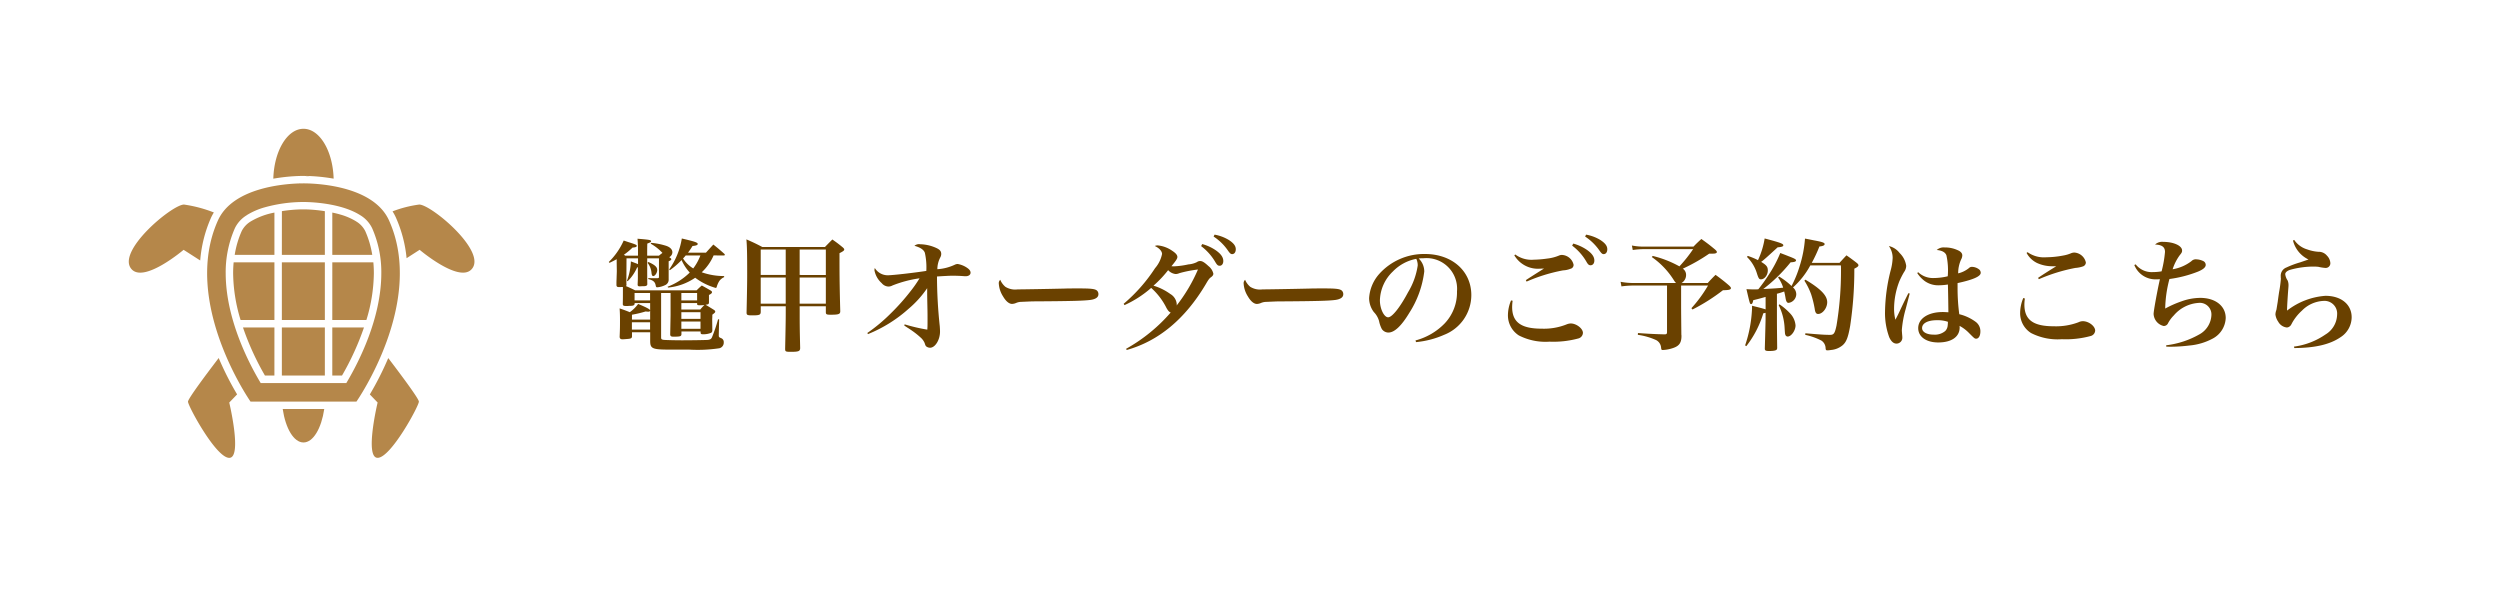 <svg xmlns="http://www.w3.org/2000/svg" width="330" height="78"><defs><clipPath id="a"><path data-name="長方形 159" fill="#b5874a" d="M0 0h45.628v43.434H0z"/></clipPath></defs><g data-name="グループ 445"><path data-name="長方形 5" fill="#fff" d="M0 0h330v78H0z"/><path data-name="パス 131" d="M88.259 34.488c.208-.08.352-.176.352-.256-.016-.112-.048-.128-.272-.288a.736.736 0 00.416-.64c0-.368-.3-.688-.848-.864a9.079 9.079 0 00-1.952-.384l-.064.112a6.281 6.281 0 011.552 1.216 7.717 7.717 0 00-.464.368h-1.552v-.288c0-.384 0-.672.016-1.312.464-.176.5-.208.5-.32 0-.144-.192-.192-1.792-.32.048.576.064.976.064 1.44v.8h-1.68l-.176-.128a8.814 8.814 0 001.136-.944c.384-.016.56-.1.56-.224s-.144-.192-.944-.448c-.176-.048-.432-.144-.784-.256a9.1 9.1 0 01-1.968 2.832l.1.112c.5-.24.64-.32.944-.48v.48l.016 1.056c0 .224-.016.528-.032 1.072-.016.3-.016.448-.016.832.032.192.112.24.352.24 0 0 .08 0 .5-.016v.72c0 .608 0 .832-.016 1.552.016.192.112.24.464.24h.144c.112 0 .208-.016.256-.016.5 0 .624-.048.7-.24v-.128h2.048v2.176h-2.4v-.64a15.211 15.211 0 001.808-.432 3.441 3.441 0 00.368.032c.128 0 .224-.064.224-.16 0-.144-.4-.368-1.584-.864a4.729 4.729 0 01-1.1 1.088c-.56-.224-.752-.3-1.344-.5.032.48.048.928.048 1.552 0 .816 0 1.1-.048 2.24.048.224.144.288.4.288.112 0 .688-.048.832-.064.3-.048.368-.1.4-.288v-.576h2.4v1.12c0 1.056.272 1.168 2.656 1.168h2.48a19.439 19.439 0 003.984-.176.756.756 0 00.592-.784.54.54 0 00-.368-.56c-.256-.112-.288-.144-.288-.368v-.044l.048-2.064h-.144a20.265 20.265 0 01-.8 2.368c-.112.24-.256.32-.608.352-.352.016-1.984.048-3.36.048-.848 0-2.3-.032-2.448-.064-.256-.048-.3-.1-.3-.336v-5.84h1.248v2.88q0 .144-.048 2.592c.016.224.128.288.416.288h.3c.624-.016.736-.064.768-.3v-.384h2.528v.16c.016.16.08.208.3.208a2.7 2.7 0 001.088-.192.359.359 0 00.16-.3l-.016-1.328V42.1a5.334 5.334 0 00.016-.56c.336-.256.384-.3.384-.416 0-.08-.048-.128-.176-.224-.512-.32-.64-.4-1.1-.672.368-.048.416-.08.448-.272v-1.02c.288-.144.4-.24.4-.368 0-.08-.048-.144-.208-.24-.5-.288-.64-.368-1.136-.64a8.58 8.58 0 00-.688.64h-8.1c-.592-.288-.8-.384-1.216-.56a.394.394 0 00.064-.176 1.244 1.244 0 01-.016-.208v-.352l.016-2.928h1.52v.768c-.208-.1-.4-.16-.944-.368a8 8 0 01-.512 2.544l.08.08a5.764 5.764 0 001.256-1.828l.1-.016v1.36c0 .224-.016.528-.032.944.016.16.08.208.288.208h.064a3.64 3.64 0 01.384-.016c.384 0 .5-.064.544-.24-.016-.464-.016-1.616-.016-3.44h1.552v2.464c0 .112-.048.144-.208.16h-.528c-.176 0-.192 0-.672-.016v.128c.624.16.864.352.96.768.064.3.08.32.24.32a2.987 2.987 0 001.088-.32.775.775 0 00.4-.736v-2.384zm1.68 5.52h2.08v.144c.016.112.1.144.32.144a5.371 5.371 0 00.64-.032 6.634 6.634 0 00-.544.592h-2.5zm0-.352v-.976h2.08v.976zm-4.128 0h-2.048v-.976h2.048zm4.128 2.784h2.528v.96h-2.528zm0-.352v-.88h2.528v.88zm-4.128.448v.976h-2.4v-.976zm9.728-8.816c.08 0 .144-.032.144-.08 0-.016-.032-.064-.048-.112-.624-.56-.816-.72-1.472-1.248-.416.448-.544.592-.976 1.072h-2.368a10.215 10.215 0 00.592-.88c.512-.048.688-.128.688-.272 0-.192-.4-.32-2.1-.72a9.683 9.683 0 01-1.664 4.08l.08.112a10.4 10.4 0 001.552-1.344 5.95 5.95 0 001.08 1.648 8.483 8.483 0 01-2.928 1.872l.064.112a7.618 7.618 0 003.584-1.3 8.1 8.1 0 002.7 1.344c.08 0 .128-.048.16-.208a3.084 3.084 0 01.32-.7 1.587 1.587 0 01.64-.512v-.144a8.853 8.853 0 01-2.96-.5 6.609 6.609 0 001.568-2.224zm-3.088 0a6.7 6.7 0 01-.944 1.712 4.187 4.187 0 01-1.344-1.312c.16-.176.208-.224.352-.4zm-6.976.976a2.426 2.426 0 01.528 1.376c.032.24.1.368.224.368.24 0 .528-.432.528-.8 0-.384-.3-.672-1.168-1.056zm20.08 5.728h3.456v.784c0 .288.1.336.64.336 1.056 0 1.264-.08 1.264-.464-.064-2.3-.1-4.3-.1-6.3v-1.36c.48-.24.624-.352.624-.48 0-.1-.08-.192-.256-.336-.528-.432-.7-.56-1.312-.992a58.47 58.47 0 00-.976.992h-8.268c-.88-.464-1.168-.592-2.1-1.008.08.96.1 1.824.1 4.512 0 1.136-.016 2.3-.08 5.136 0 .336.1.384.736.384.96 0 1.12-.064 1.136-.448v-.752h3.3v.512c0 1.28-.016 2.16-.08 5.1 0 .368.064.4.768.4 1.008 0 1.2-.08 1.216-.48-.064-2.72-.064-3.184-.064-5.024zm0-.336v-3.456h3.456v3.456zm-1.84 0h-3.3v-3.456h3.3zm1.84-3.792v-3.36h3.456V36.3zm-1.84 0h-3.3v-3.36h3.3zm10.864 7.804a18.289 18.289 0 005.36-3.344 13.472 13.472 0 002.448-2.716c0 .976 0 .976.032 2.592.016.576.016 1.136.016 1.536 0 .72 0 .992-.032 1.344a23.093 23.093 0 01-2.992-.7l-.048.16c.16.112.3.192.384.256.208.128.4.256.608.4a10.519 10.519 0 011.168.928 2.012 2.012 0 01.528.72c.112.352.144.416.288.5a.8.8 0 00.432.124c.672 0 1.312-1.04 1.312-2.128 0-.224-.016-.464-.032-.7a62.779 62.779 0 01-.368-6.576q1.56-.1 1.968-.1c.528 0 1.04.016 1.472.048a3.224 3.224 0 00.368.016c.368 0 .624-.192.624-.464 0-.24-.16-.448-.5-.672a3.125 3.125 0 00-1.216-.48.964.964 0 00-.368.1 6.348 6.348 0 01-2.3.592 3.414 3.414 0 01.384-1.552.964.964 0 00.128-.448c0-.32-.128-.528-.512-.736a5.408 5.408 0 00-2.272-.56.926.926 0 00-.752.208c.768.208 1.232.512 1.376.928a8.943 8.943 0 01.192 2.384c-1.52.24-4.432.576-5.088.576a1.989 1.989 0 01-1.712-.96 1.087 1.087 0 00-.048.3 3 3 0 00.96 1.7 1.2 1.2 0 00.88.448 1.107 1.107 0 00.544-.144 15.543 15.543 0 013.568-.944 15.79 15.79 0 01-1.184 1.7 28.636 28.636 0 01-2.624 2.944 21.945 21.945 0 01-3.088 2.576zm17.456-7.168a.6.6 0 00-.192.528 3.516 3.516 0 00.56 1.664c.368.64.8.992 1.184.992a1.436 1.436 0 00.544-.128 1.864 1.864 0 01.7-.144c1.168-.048 1.248-.064 1.984-.064 4.832-.032 6.24-.08 7.136-.192.688-.1 1.04-.352 1.04-.752a.627.627 0 00-.192-.48c-.252-.22-.752-.284-2.352-.284-.48 0-1.52 0-1.792.016-2.768.064-5.7.112-6.336.112a2.443 2.443 0 01-1.6-.336 2.447 2.447 0 01-.684-.928zm16.688 9.268c4.224-1.184 7.712-4.1 10.432-8.672.352-.608.48-.784.688-.928.224-.16.32-.3.32-.48a1.77 1.77 0 00-.64-.992c-.512-.48-.816-.672-1.088-.672a.724.724 0 00-.448.144 3.038 3.038 0 01-1.12.3 10.751 10.751 0 01-1.9.256 2.857 2.857 0 01-.336-.016c.608-.736.784-1.008.784-1.216 0-.256-.208-.512-.7-.832a4 4 0 00-1.9-.7.968.968 0 00-.384.08c.592.272.96.688.96 1.056a4.1 4.1 0 01-.924 1.872 21.519 21.519 0 01-4.144 4.7l.112.176a14.289 14.289 0 003.52-2.272 8.7 8.7 0 012.016 2.64c.208.368.352.528.56.608a21.91 21.91 0 01-5.884 4.788zm9.408-10.624a21.351 21.351 0 01-2.816 4.752.785.785 0 00.016-.176 1.7 1.7 0 00-.848-1.344 7.411 7.411 0 00-2.224-1.1 14.576 14.576 0 001.936-2.048 1.561 1.561 0 00.976.512 1.217 1.217 0 00.5-.112 15.485 15.485 0 012.46-.484zm2.064-4.352a6.75 6.75 0 011.92 1.888c.24.336.352.432.528.432.288 0 .48-.256.48-.64 0-.448-.288-.816-.928-1.232a5.455 5.455 0 00-1.872-.7zm-1.648 1.264a7.049 7.049 0 011.888 2.128c.224.368.336.464.56.464.288 0 .48-.256.48-.624 0-.512-.336-.976-1.072-1.472a5.926 5.926 0 00-1.712-.768zm5.808 4.448a.6.6 0 00-.192.528 3.516 3.516 0 00.56 1.664c.368.64.8.992 1.184.992a1.436 1.436 0 00.544-.128 1.864 1.864 0 01.7-.144c1.168-.048 1.248-.064 1.984-.064 4.832-.032 6.24-.08 7.136-.192.688-.1 1.04-.352 1.04-.752a.627.627 0 00-.192-.48c-.256-.224-.752-.288-2.352-.288-.48 0-1.52 0-1.792.016-2.768.064-5.7.112-6.336.112a2.443 2.443 0 01-1.6-.336 2.447 2.447 0 01-.684-.928zm22.56 8.224a11.9 11.9 0 003.7-.96 5.641 5.641 0 003.6-5.248c0-3.168-2.544-5.424-6.112-5.424a7.946 7.946 0 00-6.036 2.624 5.278 5.278 0 00-1.344 3.2 3.073 3.073 0 00.624 1.84 2.76 2.76 0 01.688 1.184 3.947 3.947 0 00.368 1.056 1.053 1.053 0 00.864.464c.8 0 1.728-.88 2.768-2.608a12.969 12.969 0 001.968-5.456 2.379 2.379 0 00-.736-1.712 4.978 4.978 0 01.64-.032 4.042 4.042 0 014.416 4.368 5.953 5.953 0 01-1.6 4.208 8.292 8.292 0 01-3.876 2.272zm.032-10.992a1.532 1.532 0 01.128.352 1.838 1.838 0 01.064.528 9.51 9.51 0 01-1.28 3.536c-1.04 1.968-2.1 3.3-2.624 3.3-.544 0-1.088-1.136-1.088-2.24a5.456 5.456 0 011.712-3.808 5.8 5.8 0 013.088-1.668zm12.944-.468a3.612 3.612 0 003.44 1.76c.128 0 .272 0 .48-.016-1.568.992-2.048 1.3-2.4 1.536l.1.192a22.035 22.035 0 014.812-1.484 3 3 0 00.976-.208.523.523 0 00.416-.528 1.651 1.651 0 00-1.536-1.3.912.912 0 00-.352.064 5.638 5.638 0 01-1.6.416 14.194 14.194 0 01-1.78.148 3.582 3.582 0 01-2.432-.688zm-.432 5.956a5.143 5.143 0 00-.412 1.92 3.148 3.148 0 001.44 2.7 7.706 7.706 0 004.044.824 12.587 12.587 0 003.856-.436.8.8 0 00.56-.72c0-.576-.864-1.248-1.616-1.248a1.653 1.653 0 00-.592.144 8.039 8.039 0 01-3.248.544c-2.72 0-3.888-.864-3.888-2.864a6.381 6.381 0 01.064-.82zm9.776-8.432a6.962 6.962 0 011.92 1.888c.24.336.352.432.528.432.288 0 .48-.256.48-.64 0-.448-.288-.816-.928-1.232a5.455 5.455 0 00-1.872-.7zm-1.712 1.2a7.049 7.049 0 011.888 2.128c.208.368.336.464.544.464.3 0 .5-.256.5-.624 0-.512-.336-.976-1.072-1.472a6.133 6.133 0 00-1.712-.768zm9.552.128a7.863 7.863 0 01-1.664-.144l.112.592a10.189 10.189 0 011.632-.112h6.336a18.461 18.461 0 01-1.808 2.272 14.041 14.041 0 00-3.52-1.376l-.128.144a10.522 10.522 0 012.832 2.928c.224.352.256.4.384.5h-5.632a8.7 8.7 0 01-1.7-.16l.112.608a11.6 11.6 0 011.552-.112h4.464v6.144c0 .224-.064.288-.3.3a65.344 65.344 0 01-3.536-.176l-.016.24a8.662 8.662 0 012.432.7 1.234 1.234 0 01.64 1.028c.032.24.064.272.24.272a4.756 4.756 0 001.008-.16c1.088-.288 1.44-.688 1.44-1.728 0-.016-.016-.1-.016-.16-.016-1.52-.032-3.264-.032-3.856v-2.608h3.552a17.358 17.358 0 01-2.192 2.992l.144.176a25.368 25.368 0 004.016-2.544c.816-.016 1.056-.08 1.056-.288 0-.08-.08-.176-.24-.336a23.22 23.22 0 00-1.792-1.408c-.448.448-.592.592-1.024 1.072h-3.456a1.23 1.23 0 00.592-1.072.982.982 0 00-.432-.816 22.975 22.975 0 003.488-1.984h.528c.288 0 .48-.08.48-.208 0-.1-.08-.192-.256-.352-.752-.624-.992-.8-1.792-1.376-.464.432-.608.56-1.04 1.008zm15.984 8.288c-.544-.176-.9-.256-1.792-.48v.352a17.142 17.142 0 01-.912 4.88l.16.1a13.306 13.306 0 002.24-4.336c.144-.032.176-.032.3-.064v.864c0 .16-.032 1.456-.1 3.856 0 .256.112.32.56.32.608 0 .928-.064 1.024-.208a.441.441 0 00.048-.256c-.016-1.344-.032-2.96-.032-3.712v-3.38a9.066 9.066 0 00.96-.3c.08.336.128.56.176.864.08.464.192.64.4.64a1.177 1.177 0 001.016-1.156 1.173 1.173 0 00-.432-.88 10.741 10.741 0 002.288-2.912h4.032c.016.224.016.384.016.5a43.662 43.662 0 01-.592 7.44c-.224 1.036-.352 1.228-.848 1.228-.672 0-1.184-.032-3.264-.208l-.016.208a8.542 8.542 0 012.128.752 1.24 1.24 0 01.56 1.008c.016.224.064.288.24.288a3.054 3.054 0 00.448-.048 2.774 2.774 0 001.536-.608c.512-.432.752-1.04 1.024-2.608a49.454 49.454 0 00.544-7.52c.4-.192.544-.32.544-.448 0-.08-.048-.16-.192-.288a26.241 26.241 0 00-1.392-1.024c-.4.432-.528.56-.912.992h-3.664a18.885 18.885 0 001.008-2.16c.464-.048.688-.144.688-.32s-.32-.288-1.36-.48c-.256-.048-.688-.144-1.232-.24a15.655 15.655 0 01-.72 3.68 14.381 14.381 0 01-1.056 2.576 9.43 9.43 0 00-1.648-1.252l-.128.128a4.583 4.583 0 01.672 1.344c-.528.064-1.5.128-2.624.176a20.755 20.755 0 003.6-3.52c.544-.032.72-.1.72-.272 0-.128-.24-.256-1.008-.544-.24-.1-.608-.24-1.072-.416a15.918 15.918 0 01-1.488 2.82 21.786 21.786 0 01-1.408 1.968c-.192.016-.32.016-.384.016-.464 0-.624 0-1.184-.032.448 1.92.448 1.968.624 1.968.128 0 .208-.144.272-.512.784-.192.784-.192 1.632-.432zm-2.464-6.928a5.113 5.113 0 011.328 2.208c.208.64.288.752.528.752.464 0 .9-.56.9-1.168 0-.48-.16-.7-.88-1.136.272-.176.96-.8 2.176-1.92.56-.048.752-.112.752-.272 0-.208-.4-.352-2.464-.9a10.716 10.716 0 01-.88 2.864 9.226 9.226 0 00-1.344-.56zm4.192 6.368a7.58 7.58 0 01.784 3.056c.048.736.048.736.1.864a.321.321 0 00.3.224c.48 0 1.04-.8 1.04-1.472a2.6 2.6 0 00-.764-1.632 7.911 7.911 0 00-1.36-1.152zm3.392-3.232a8.945 8.945 0 01.9 1.824 13.741 13.741 0 01.464 1.9c.064.48.192.672.448.672.592 0 1.2-.784 1.2-1.552 0-.88-.848-1.76-2.88-2.976zm13.728 1.652a69.92 69.92 0 00-.944 1.936c-.384.832-.5 1.056-.768 1.568a5.631 5.631 0 01-.176-1.536 10.129 10.129 0 01.688-3.52 11.185 11.185 0 01.624-1.232 1.426 1.426 0 00.288-.832 2.908 2.908 0 00-.864-1.68 2.5 2.5 0 00-1.424-.928 2.714 2.714 0 01.5 1.568 7.448 7.448 0 01-.272 1.68 23.111 23.111 0 00-.736 5.408 9.228 9.228 0 00.56 3.392c.256.56.576.832.96.832a.775.775 0 00.764-.836c0-.112-.016-.272-.032-.432-.016-.256-.032-.4-.032-.528a13.728 13.728 0 01.512-2.784l.528-2.032zm1.168-2.66a4.023 4.023 0 001.008 1.072 3.073 3.073 0 001.92.544 7.919 7.919 0 001.12-.1c.032.912.064 3.472.064 3.664-.32-.016-.512-.032-.736-.032-1.936 0-3.248.864-3.248 2.128 0 1.136 1.056 1.888 2.64 1.888 1.776 0 2.832-.752 2.832-1.984a1.148 1.148 0 00-.016-.208 5.121 5.121 0 011.28.976c.672.672.72.72.912.72.336 0 .56-.384.56-.96a1.536 1.536 0 00-.688-1.312 5.964 5.964 0 00-2.1-.96 26.34 26.34 0 01-.224-3.5v-.608c2.064-.448 3.056-.88 3.056-1.36a.6.6 0 00-.16-.4 1.6 1.6 0 00-1.008-.384.53.53 0 00-.384.16 3.6 3.6 0 01-1.424.7 4.379 4.379 0 01.384-1.824 1.2 1.2 0 00.16-.544c0-.288-.208-.528-.624-.7a3.976 3.976 0 00-1.7-.352 1.383 1.383 0 00-1.052.336c.688.064 1.12.288 1.28.7a9.323 9.323 0 01.176 2.768 8.068 8.068 0 01-1.856.232 2.837 2.837 0 01-2.048-.768zm4.032 6.432c.016 0 .016.016.016.032 0 .112-.016.384-.032.5a1.157 1.157 0 01-.32.688 2.132 2.132 0 01-1.52.48c-.928 0-1.536-.352-1.536-.864 0-.64.752-1.04 1.952-1.04a4.214 4.214 0 011.44.204zm10.4-9.088a3.13 3.13 0 001.376 1.328 4.792 4.792 0 002.064.432h.48c-1.04.64-1.968 1.232-2.4 1.536l.1.176a22.771 22.771 0 014.816-1.488 3.964 3.964 0 00.976-.192.567.567 0 00.416-.528 1.665 1.665 0 00-1.536-1.312 1.361 1.361 0 00-.352.064 4.714 4.714 0 01-1.136.336 12.444 12.444 0 01-2.208.224 3.731 3.731 0 01-2.464-.672zm-.432 5.952a5.155 5.155 0 00-.416 1.936 3.085 3.085 0 001.44 2.688 7.694 7.694 0 004.064.816 12.539 12.539 0 003.84-.432.786.786 0 00.56-.7c0-.592-.848-1.248-1.632-1.248a1.361 1.361 0 00-.576.144 8.387 8.387 0 01-3.248.528c-2.736 0-3.888-.848-3.888-2.88a5.979 5.979 0 01.064-.784zm14.656-4.352a3 3 0 002.928 1.888c.1 0 .192 0 .448-.016-.3 1.3-.832 4.16-.832 4.592a1.721 1.721 0 001.328 1.584.619.619 0 00.544-.3 4.292 4.292 0 01.8-1.1 4.683 4.683 0 013.248-1.648 1.533 1.533 0 011.712 1.608 3.058 3.058 0 01-1.616 2.56 11.61 11.61 0 01-4.352 1.424v.176c.256.016.464.016.576.016a20.833 20.833 0 002.48-.16 8 8 0 003.136-.944 3.215 3.215 0 001.664-2.688c0-1.584-1.36-2.656-3.36-2.656a7.481 7.481 0 00-2.5.464 13.978 13.978 0 00-2.128.944 16.17 16.17 0 01.56-3.9 15.877 15.877 0 003.78-.98c.688-.288 1.008-.576 1.008-.88a.563.563 0 00-.272-.48 2.305 2.305 0 00-.96-.256.789.789 0 00-.656.24 5.579 5.579 0 01-2.48 1.072 6.483 6.483 0 01.928-1.84c.288-.352.32-.432.32-.64 0-.624-1.1-1.136-2.48-1.136a1.366 1.366 0 00-1.088.352c.928.032 1.312.336 1.312.976a15.025 15.025 0 01-.448 2.56 6.881 6.881 0 01-1.152.1 2.677 2.677 0 01-2.272-1.024zm20.944-3.232a3.775 3.775 0 002.048 2.5c-.32.112-.32.112-1.12.384a11.931 11.931 0 00-1.792.672 1.155 1.155 0 00-.752 1.168v.16a.862.862 0 01.016.176 16.336 16.336 0 01-.224 1.68q-.072.432-.192 1.344c-.1.608-.144.912-.176 1.072a2 2 0 00-.128.592 2.079 2.079 0 00.368.96 1.485 1.485 0 001.12.768.632.632 0 00.448-.192c.1-.08.128-.144.288-.448a6.391 6.391 0 011.28-1.588 4.252 4.252 0 012.832-1.28 1.673 1.673 0 011.808 1.808 3.141 3.141 0 01-1.536 2.624 9.466 9.466 0 01-4.16 1.6l.048.192c2.752-.016 4.72-.48 6.112-1.44a3.154 3.154 0 001.456-2.624c0-1.7-1.392-2.832-3.456-2.832A9.373 9.373 0 00301.891 41v-.144c0-.288.064-1.392.144-2.5.032-.352.048-.576.048-.688a1.641 1.641 0 00-.112-.64 1.866 1.866 0 01-.32-.832c0-.24.256-.464.688-.592a11.476 11.476 0 013.008-.416 5.74 5.74 0 01.672.032 6 6 0 00.9.144.615.615 0 00.688-.624 1.511 1.511 0 00-.448-.992 1.4 1.4 0 00-1.136-.512 5.384 5.384 0 01-1.488-.32 3.131 3.131 0 01-1.7-1.248z" fill="#6a4100"/><g data-name="グループ 328"><g data-name="グループ 305" clip-path="url(#a)" fill="#b5874a" transform="translate(17 17)"><path data-name="パス 52" d="M7.815 36.019c0 .571 3.7 7.418 5.446 7.418s0-7.3 0-7.3l1.037-1.078a40.185 40.185 0 01-2.43-4.8c-1.546 2.023-4.052 5.364-4.052 5.759"/><path data-name="パス 53" d="M32.846 36.133s-1.746 7.3 0 7.3 5.446-6.847 5.446-7.418c0-.394-2.5-3.726-4.043-5.75a40.331 40.331 0 01-2.431 4.8z"/><path data-name="パス 54" d="M7.237 15.976l2.191 1.406a17.3 17.3 0 011.453-5.7 6.576 6.576 0 01.348-.637 17.542 17.542 0 00-3.936-1.044c-1.595 0-9.139 6.318-6.87 8.587 1.717 1.717 6.814-2.613 6.814-2.613"/><path data-name="パス 55" d="M36.67 17.082l1.722-1.108s5.1 4.331 6.814 2.613C47.475 16.318 39.931 10 38.336 10a15.483 15.483 0 00-3.52.9 6.668 6.668 0 01.425.778 17.243 17.243 0 011.429 5.4"/><path data-name="パス 56" d="M23.059 6.222a1.507 1.507 0 01.836.2.979.979 0 00-.575-.2 24.079 24.079 0 013.72.36C26.934 2.919 25.197 0 23.059 0s-3.878 2.919-3.981 6.586a24 24 0 013.719-.362h.263"/><path data-name="パス 57" d="M22.817 36.99h-2.5c.378 2.564 1.462 4.416 2.742 4.416s2.364-1.853 2.742-4.416h-2.984z"/><path data-name="パス 58" d="M16.067 36.008h13.985s9.179-13.123 4.294-23.921c-2.011-4.445-9.122-4.853-11.041-4.881s-.1 0-.245 0h-.245c-1.917.028-9.03.436-11.041 4.881-4.884 10.8 4.294 23.921 4.294 23.921m-.469-24.624a9.247 9.247 0 012.351-1.019 19.254 19.254 0 014.9-.7h.41c2.028.038 5.2.422 7.267 1.727a4.085 4.085 0 011.589 1.715 14.371 14.371 0 011.217 5.974c-.008 5.974-3.007 11.74-4.477 14.242l-.143.242h-11.3l-.143-.242c-1.473-2.5-4.47-8.267-4.478-14.239a14.379 14.379 0 011.218-5.975 4.1 4.1 0 011.588-1.716"/><path data-name="長方形 158" d="M20.205 17.626h5.676v7.618h-5.676z"/><path data-name="パス 59" d="M13.774 19.075a21.624 21.624 0 00.986 6.169h4.464v-7.618h-5.382c-.045.481-.068.965-.068 1.449"/><path data-name="パス 60" d="M19.224 26.225h-4.151a35.8 35.8 0 002.9 6.348h1.249z"/><path data-name="パス 61" d="M26.862 25.244h4.5a21.639 21.639 0 00.987-6.172c0-.483-.022-.966-.067-1.446h-5.417z"/><path data-name="パス 62" d="M26.862 26.225v6.348h1.283a35.88 35.88 0 002.9-6.348z"/><path data-name="パス 63" d="M16.128 12.212a3.132 3.132 0 00-1.224 1.293 12.441 12.441 0 00-.923 3.14h5.243v-5.584a9.628 9.628 0 00-3.1 1.151"/><path data-name="パス 64" d="M29.993 12.211a8.31 8.31 0 00-2.1-.9c-.334-.1-.681-.178-1.029-.253v5.589h5.273a12.486 12.486 0 00-.923-3.142 3.136 3.136 0 00-1.224-1.292"/><path data-name="パス 65" d="M20.205 16.644h5.676v-5.769a19.734 19.734 0 00-2.641-.238h-.372a18.652 18.652 0 00-2.658.234z"/><path data-name="パス 66" d="M22.816 32.573h3.065v-6.348h-5.676v6.348z"/></g></g></g></svg>